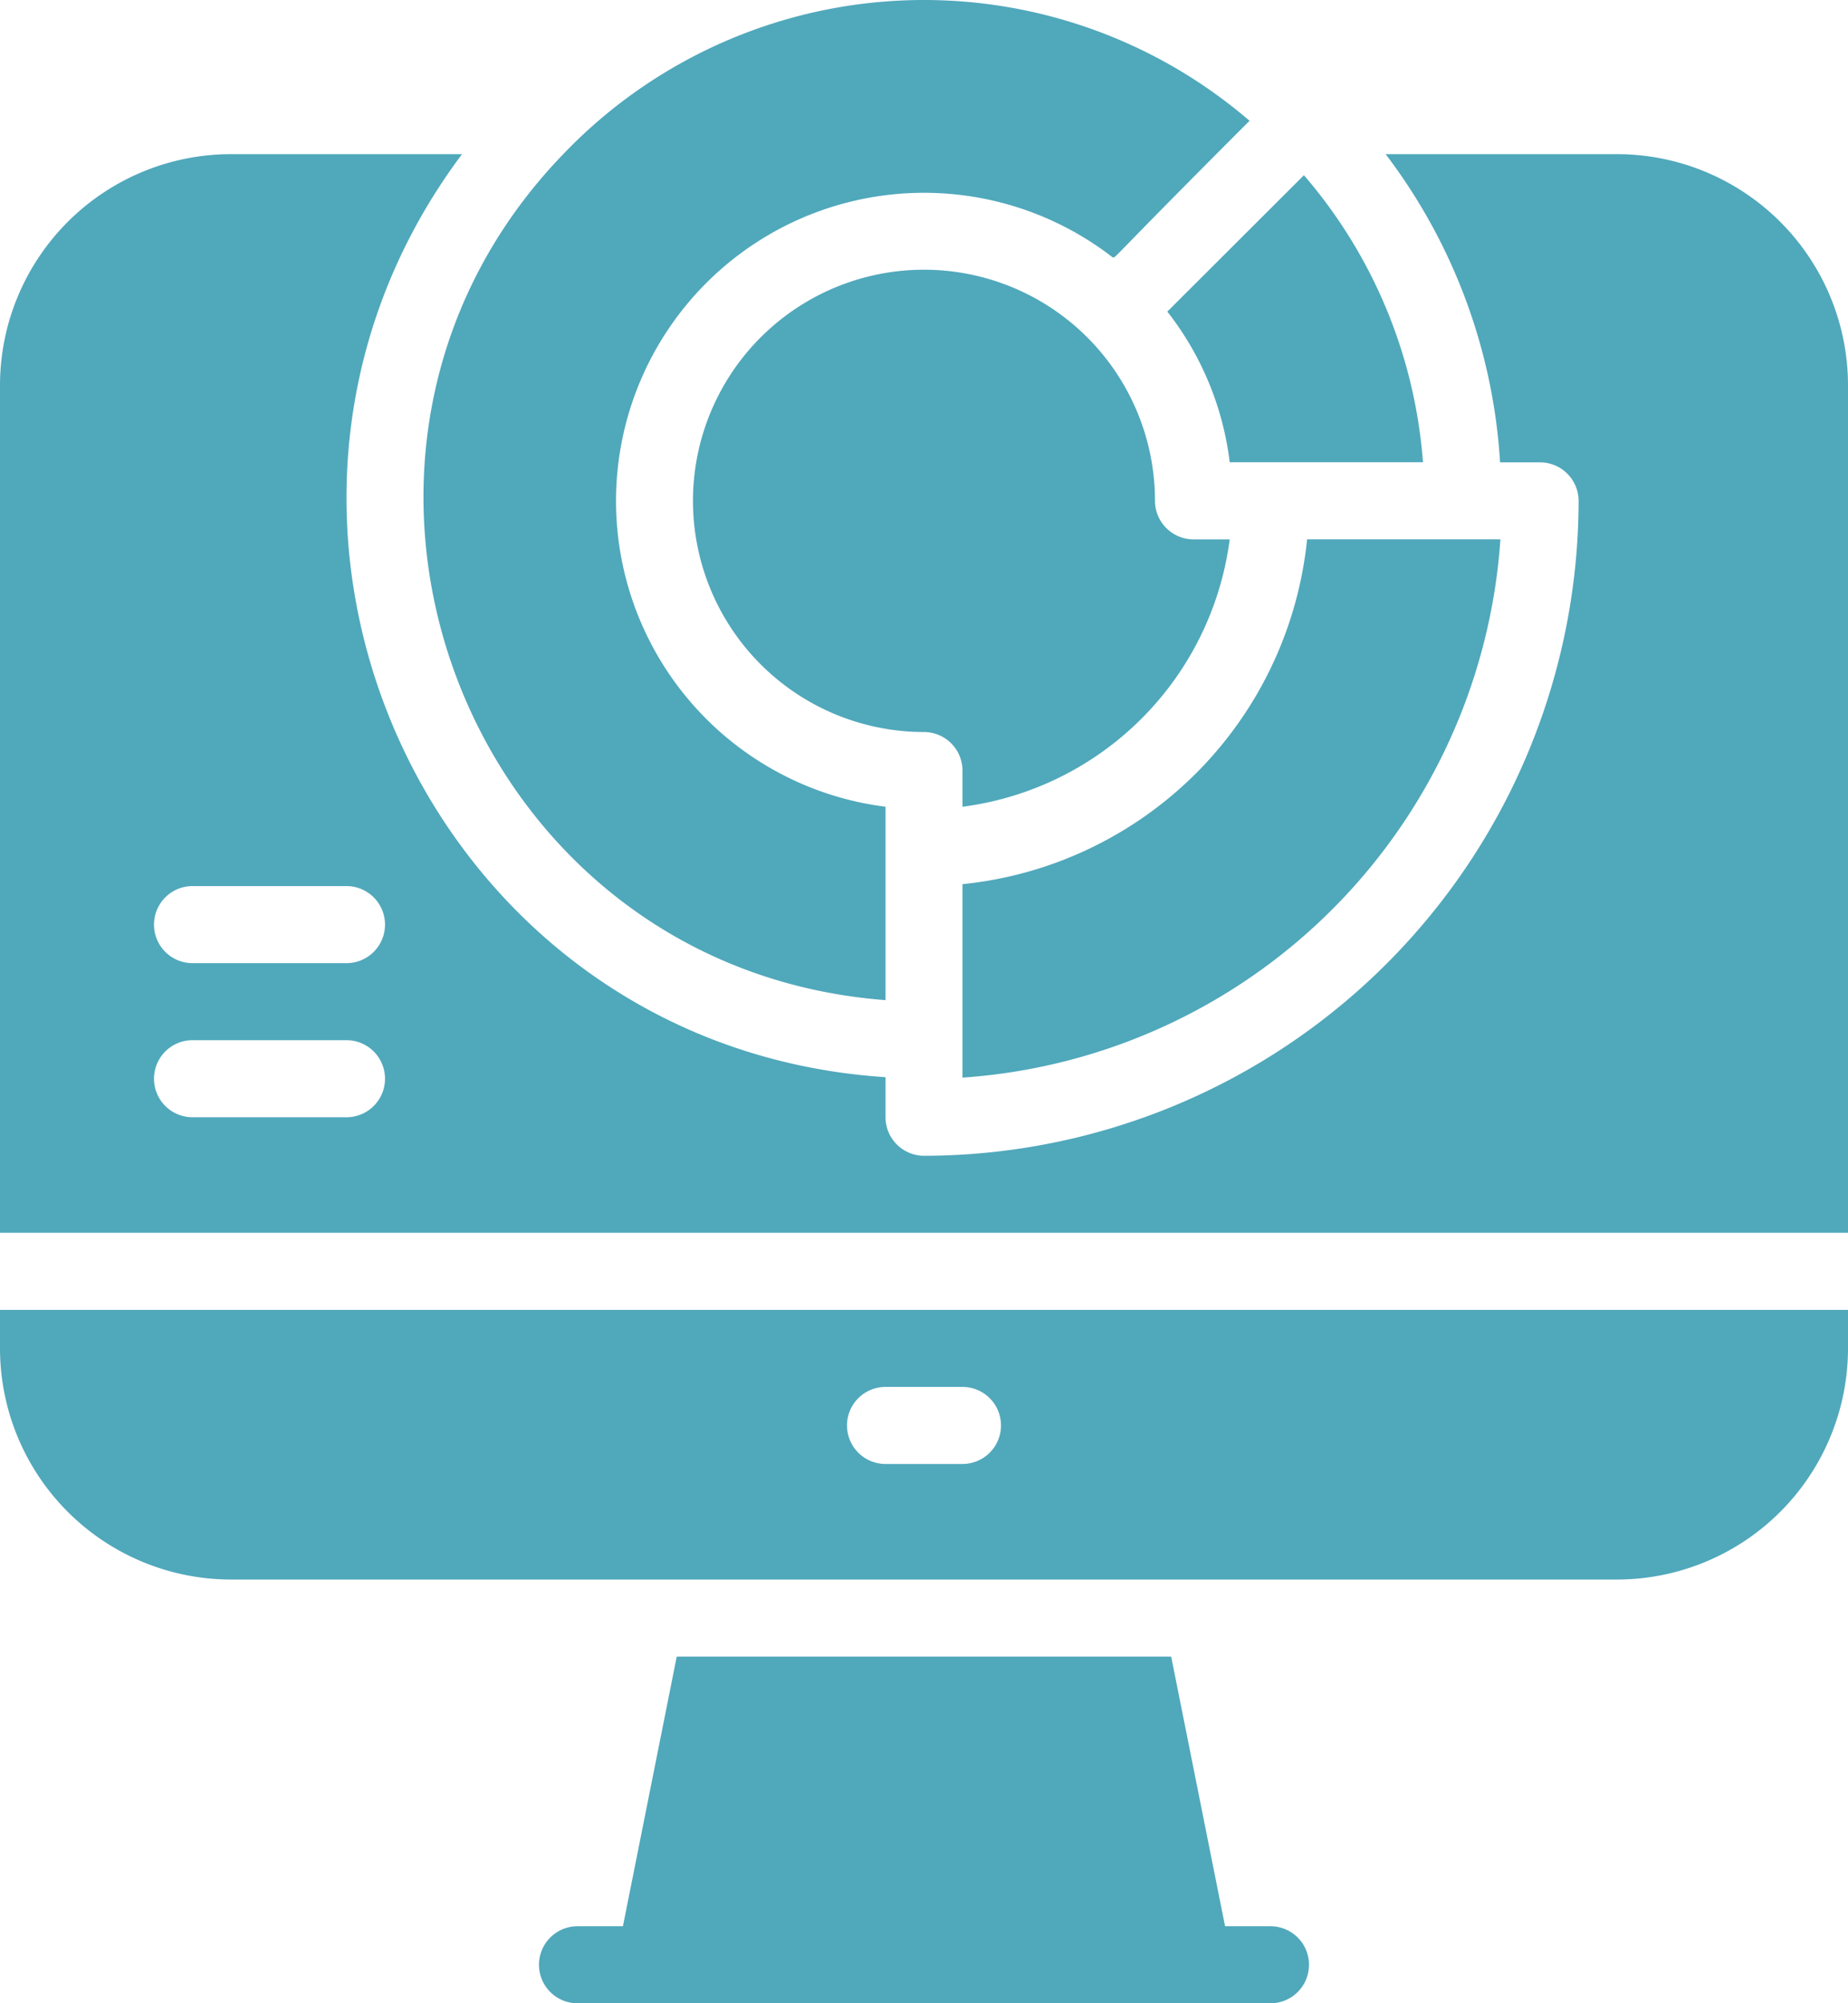 <svg xmlns="http://www.w3.org/2000/svg" width="80.734" height="87.464" viewBox="0 0 80.734 87.464">
  <g id="software-applications" transform="translate(-8 -6.999)">
    <path id="Path_276" data-name="Path 276" d="M49.447,25.774H47.865a1.687,1.687,0,0,1-1.682-1.682A10.092,10.092,0,1,0,36.092,34.184a1.687,1.687,0,0,1,1.682,1.682v1.581A13.528,13.528,0,0,0,49.447,25.774Z" transform="translate(12.275 4.775)" fill="#50a8bb"/>
    <path id="Path_277" data-name="Path 277" d="M56.5,21H48.054A16.839,16.839,0,0,1,33,36.054V44.5A25.282,25.282,0,0,0,56.5,21Z" transform="translate(17.049 9.548)" fill="#50a8bb"/>
    <path id="Path_278" data-name="Path 278" d="M78.642,11H68.534a24.69,24.69,0,0,1,5,13.456h1.749a1.687,1.687,0,0,1,1.682,1.682A28.634,28.634,0,0,1,48.367,54.731a1.687,1.687,0,0,1-1.682-1.682V51.3c-20.037-1.309-30.41-24.4-18.5-40.3H18.092A10.1,10.1,0,0,0,8,21.092v37H88.734v-37A10.1,10.1,0,0,0,78.642,11Zm-55.5,42.049H16.41a1.682,1.682,0,0,1,0-3.364h6.728A1.682,1.682,0,0,1,23.138,53.049Zm0-6.728H16.41a1.682,1.682,0,0,1,0-3.364h6.728A1.682,1.682,0,0,1,23.138,46.321Z" transform="translate(0 2.729)" fill="#50a8bb"/>
    <path id="Path_279" data-name="Path 279" d="M8,42.682A10.1,10.1,0,0,0,18.092,52.774H78.642A10.1,10.1,0,0,0,88.734,42.682V41H8Zm38.685,1.682h3.364a1.682,1.682,0,0,1,0,3.364H46.685A1.682,1.682,0,0,1,46.685,44.364Z" transform="translate(0 23.188)" fill="#50a8bb"/>
    <path id="Path_280" data-name="Path 280" d="M53.951,61.774H51.967L49.612,50h-21.6L25.661,61.774H23.676a1.682,1.682,0,0,0,0,3.364H53.951A1.682,1.682,0,0,0,53.951,61.774Z" transform="translate(9.553 29.325)" fill="#50a8bb"/>
    <path id="Path_281" data-name="Path 281" d="M38.32,17.5a13.235,13.235,0,0,1,2.725,6.576h8.443a21.663,21.663,0,0,0-5.2-12.531Z" transform="translate(20.677 3.104)" fill="#50a8bb"/>
    <path id="Path_282" data-name="Path 282" d="M39.184,50.665V42.221a13.455,13.455,0,1,1,9.924-23.985c.168,0-.336.353,5.988-5.971h-.017a21.817,21.817,0,0,0-29.973,1.463C12.368,26.919,20.76,49.262,39.184,50.665Z" transform="translate(7.501 0)" fill="#50a8bb"/>
  </g>
</svg>
